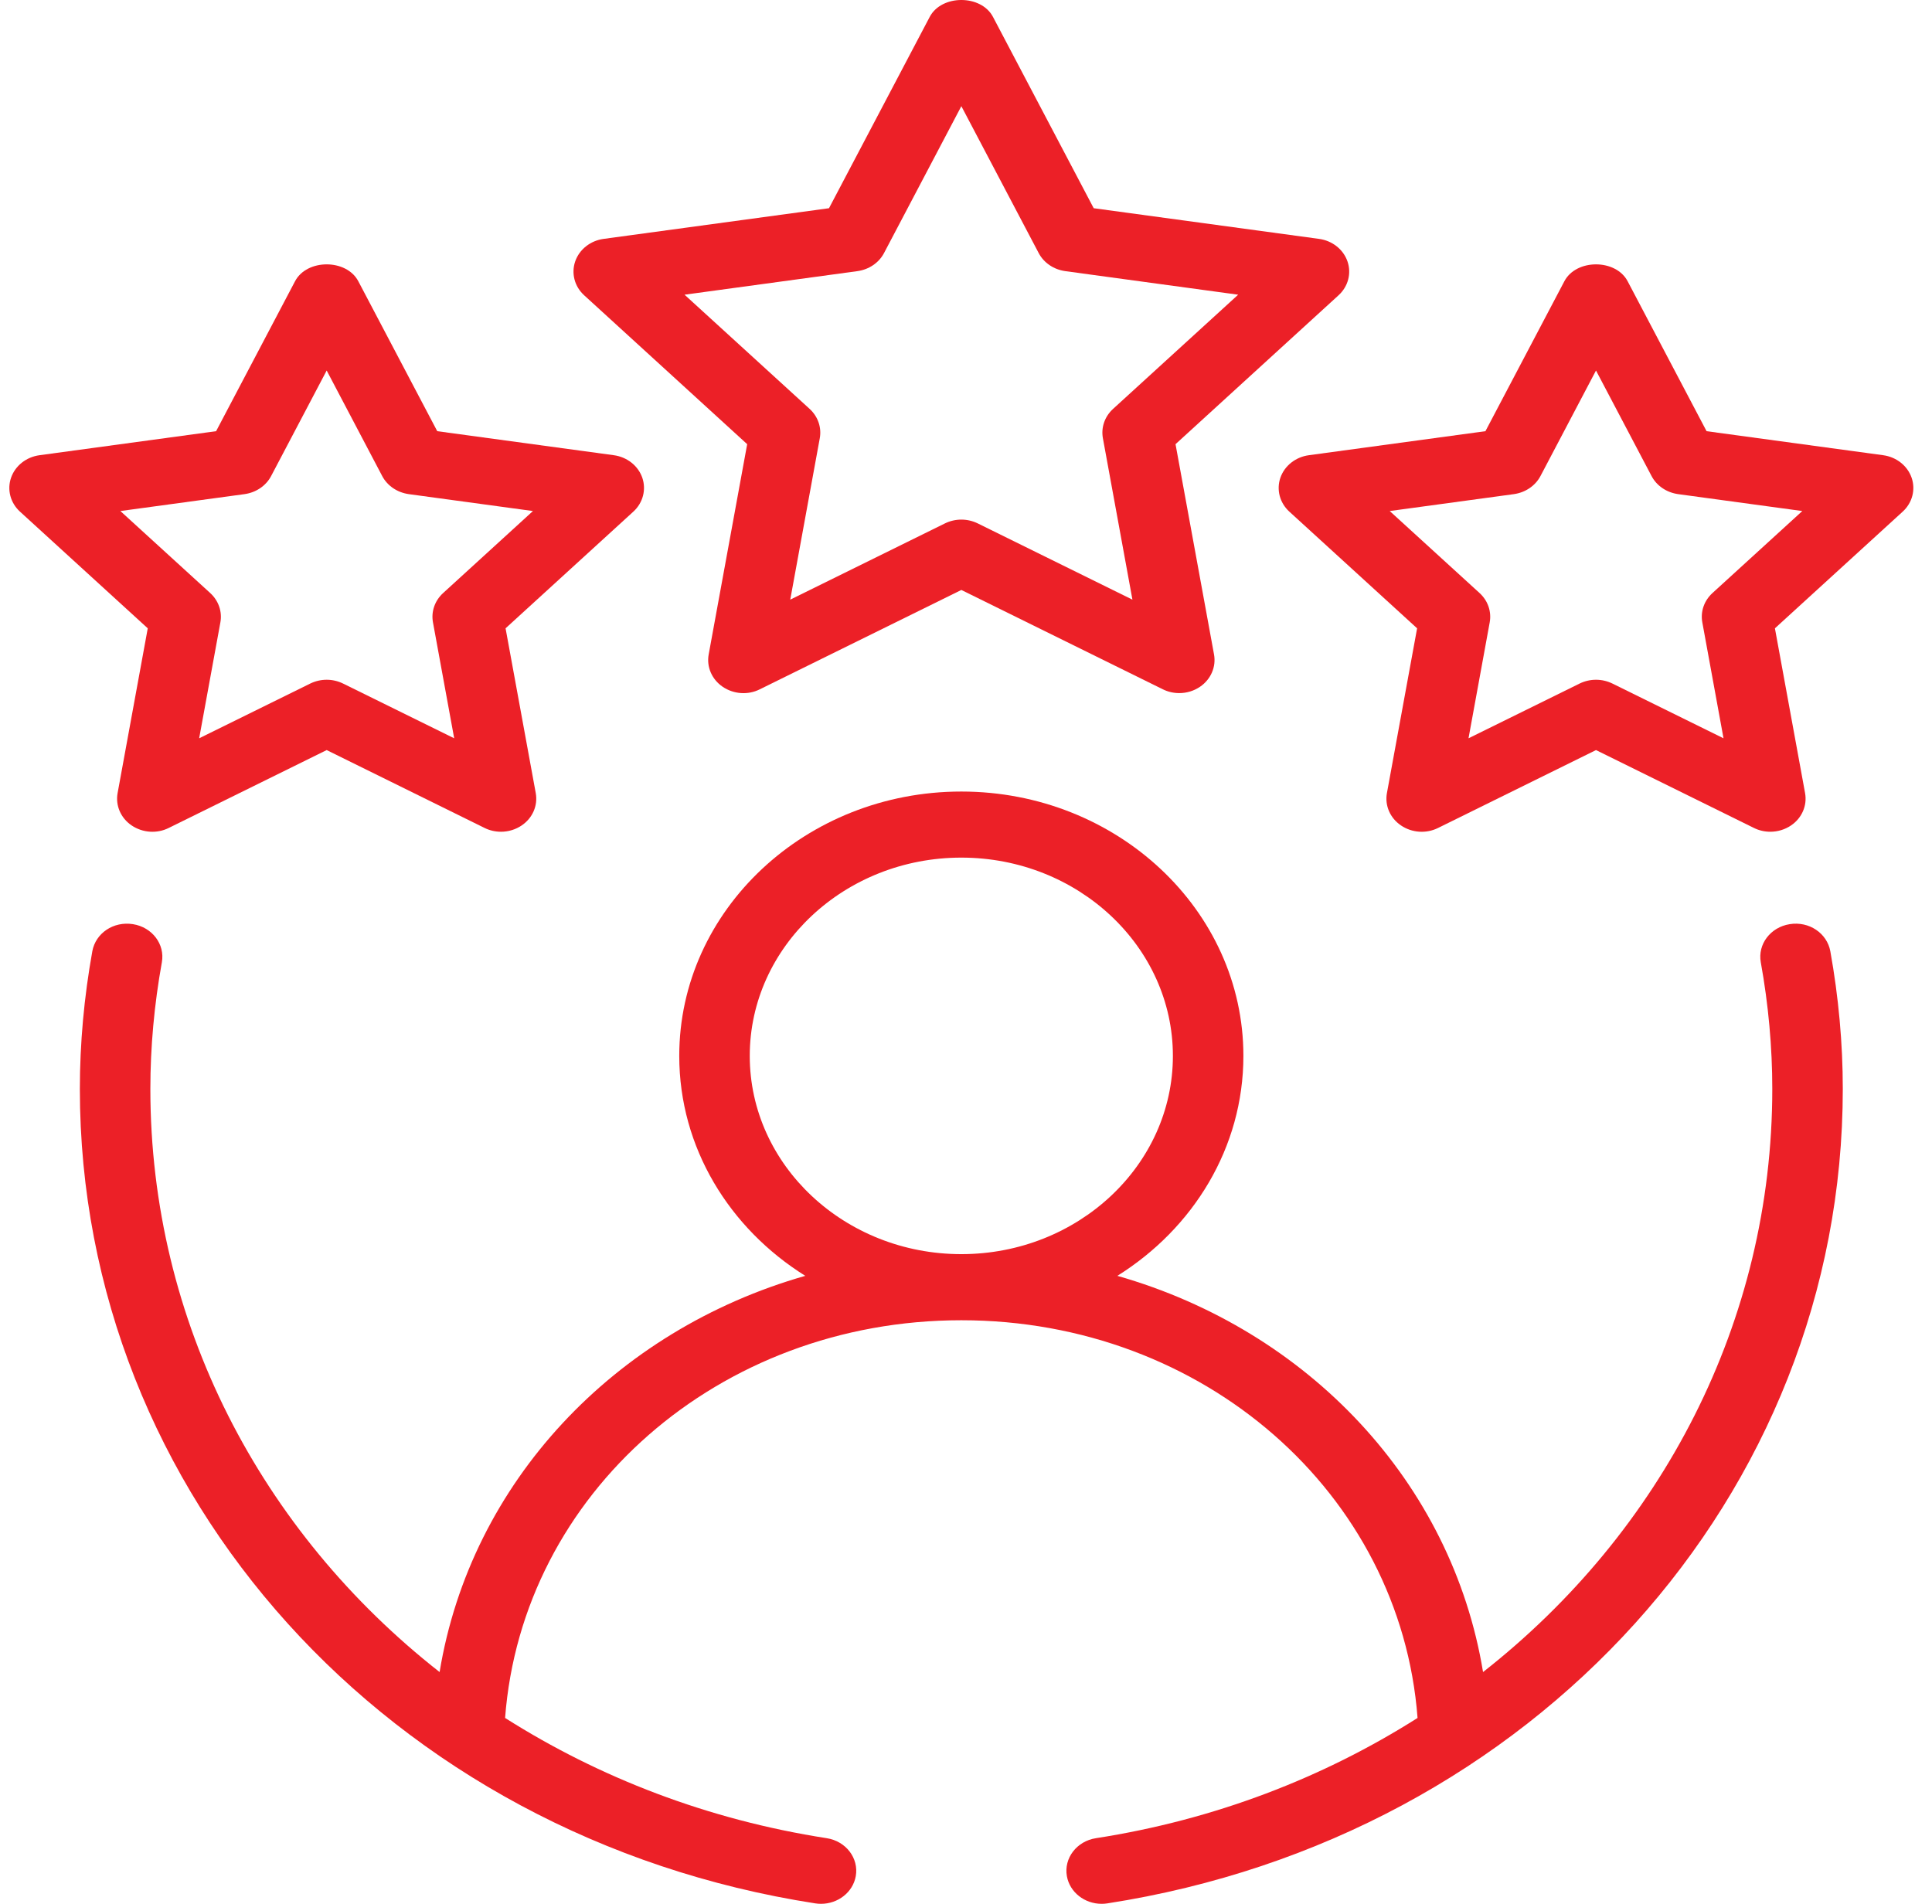 <svg width="69" height="68" viewBox="0 0 69 68" fill="none" xmlns="http://www.w3.org/2000/svg">
<path fill-rule="evenodd" clip-rule="evenodd" d="M63.917 33.009C63.232 33.117 62.77 33.726 62.885 34.369C63.158 35.881 63.296 37.403 63.296 38.894C63.296 47.213 59.34 54.722 52.966 59.722C51.853 52.948 46.721 47.514 39.906 45.57C42.616 43.876 44.407 40.99 44.407 37.714C44.407 32.506 39.888 28.272 34.333 28.272C28.778 28.272 24.259 32.506 24.259 37.714C24.259 40.99 26.05 43.876 28.76 45.57C21.945 47.514 16.814 52.948 15.7 59.722C9.326 54.722 5.37 47.213 5.37 38.894C5.37 37.403 5.508 35.881 5.781 34.369C5.896 33.726 5.434 33.117 4.749 33.009C4.048 32.898 3.414 33.334 3.297 33.977C3.002 35.616 2.852 37.271 2.852 38.894C2.852 53.389 13.897 65.623 29.115 67.984C29.184 67.995 29.254 68 29.322 68C29.927 68 30.46 67.59 30.563 67.013C30.677 66.37 30.212 65.762 29.526 65.656C25.283 64.997 21.401 63.494 18.039 61.361C18.646 53.351 25.67 47.156 34.333 47.156C42.996 47.156 50.02 53.351 50.627 61.361C47.266 63.494 43.383 64.997 39.14 65.656C38.454 65.762 37.989 66.37 38.103 67.013C38.206 67.59 38.739 68 39.344 68C39.412 68 39.482 67.995 39.551 67.984C54.769 65.623 65.814 53.389 65.814 38.894C65.814 37.271 65.664 35.616 65.369 33.977C65.252 33.334 64.611 32.896 63.917 33.009ZM26.777 37.714C26.777 33.809 30.167 30.632 34.333 30.632C38.499 30.632 41.889 33.809 41.889 37.714C41.889 41.619 38.499 44.795 34.333 44.795C30.167 44.795 26.777 41.619 26.777 37.714Z" fill="#EC2027"/>
<path fill-rule="evenodd" clip-rule="evenodd" d="M48.124 9.336C47.975 8.907 47.582 8.596 47.107 8.532L39.061 7.437L35.463 0.602C35.04 -0.201 33.628 -0.201 33.205 0.602L29.607 7.437L21.56 8.532C21.086 8.596 20.692 8.907 20.543 9.336C20.396 9.763 20.519 10.233 20.862 10.546L26.685 15.865L25.31 23.375C25.229 23.82 25.423 24.267 25.81 24.53C26.2 24.795 26.713 24.834 27.137 24.62L34.334 21.072L41.53 24.62C41.715 24.712 41.916 24.756 42.117 24.756C42.377 24.756 42.637 24.68 42.857 24.53C43.244 24.267 43.439 23.82 43.358 23.375L41.983 15.865L47.806 10.546C48.149 10.233 48.272 9.763 48.124 9.336ZM39.751 14.606C39.454 14.878 39.319 15.268 39.389 15.652L40.444 21.418L34.92 18.695C34.736 18.605 34.535 18.559 34.334 18.559C34.132 18.559 33.932 18.605 33.747 18.695L28.223 21.418L29.278 15.652C29.348 15.268 29.213 14.878 28.917 14.606L24.448 10.526L30.624 9.684C31.034 9.627 31.389 9.387 31.572 9.039L34.334 3.792L37.096 9.039C37.279 9.387 37.633 9.627 38.044 9.684L44.22 10.526L39.751 14.606Z" fill="#EC2027"/>
<path fill-rule="evenodd" clip-rule="evenodd" d="M4.2 28.327C4.119 28.772 4.313 29.219 4.7 29.482C5.091 29.747 5.605 29.784 6.027 29.572L11.667 26.791L17.306 29.572C17.491 29.664 17.692 29.708 17.893 29.708C18.154 29.708 18.413 29.631 18.633 29.482C19.021 29.219 19.215 28.772 19.134 28.327L18.056 22.442L22.62 18.274C22.963 17.96 23.086 17.49 22.939 17.063C22.79 16.635 22.396 16.323 21.922 16.259L15.616 15.401L12.796 10.044C12.373 9.242 10.961 9.242 10.538 10.044L7.718 15.401L1.412 16.259C0.937 16.323 0.544 16.635 0.395 17.063C0.247 17.49 0.37 17.96 0.713 18.274L5.277 22.442L4.2 28.327ZM4.299 18.253L8.735 17.649C9.146 17.591 9.5 17.352 9.683 17.003L11.667 13.234L13.65 17.003C13.834 17.352 14.188 17.591 14.598 17.649L19.034 18.253L15.825 21.183C15.528 21.455 15.393 21.844 15.463 22.229L16.221 26.37L12.253 24.415C12.069 24.325 11.868 24.279 11.667 24.279C11.465 24.279 11.265 24.325 11.08 24.415L7.113 26.37L7.871 22.229C7.941 21.844 7.805 21.455 7.509 21.183L4.299 18.253Z" fill="#EC2027"/>
<path fill-rule="evenodd" clip-rule="evenodd" d="M67.255 16.259L60.949 15.401L58.129 10.044C57.706 9.242 56.294 9.242 55.871 10.044L53.051 15.401L46.745 16.259C46.271 16.323 45.877 16.635 45.728 17.063C45.581 17.49 45.704 17.96 46.047 18.274L50.611 22.442L49.533 28.327C49.452 28.772 49.646 29.219 50.034 29.482C50.424 29.747 50.936 29.784 51.361 29.572L57 26.791L62.64 29.572C62.824 29.664 63.026 29.708 63.226 29.708C63.487 29.708 63.747 29.631 63.967 29.482C64.354 29.219 64.548 28.772 64.467 28.327L63.39 22.442L67.954 18.274C68.297 17.96 68.42 17.49 68.272 17.063C68.123 16.635 67.73 16.323 67.255 16.259ZM61.158 21.183C60.862 21.455 60.726 21.844 60.797 22.229L61.554 26.37L57.587 24.415C57.402 24.325 57.202 24.279 57 24.279C56.799 24.279 56.598 24.325 56.414 24.415L52.447 26.37L53.204 22.229C53.274 21.844 53.139 21.455 52.843 21.183L49.633 18.253L54.069 17.649C54.479 17.591 54.833 17.352 55.017 17.003L57 13.234L58.984 17.003C59.167 17.352 59.521 17.591 59.932 17.649L64.368 18.253L61.158 21.183Z" fill="#EC2027"/>
</svg>
